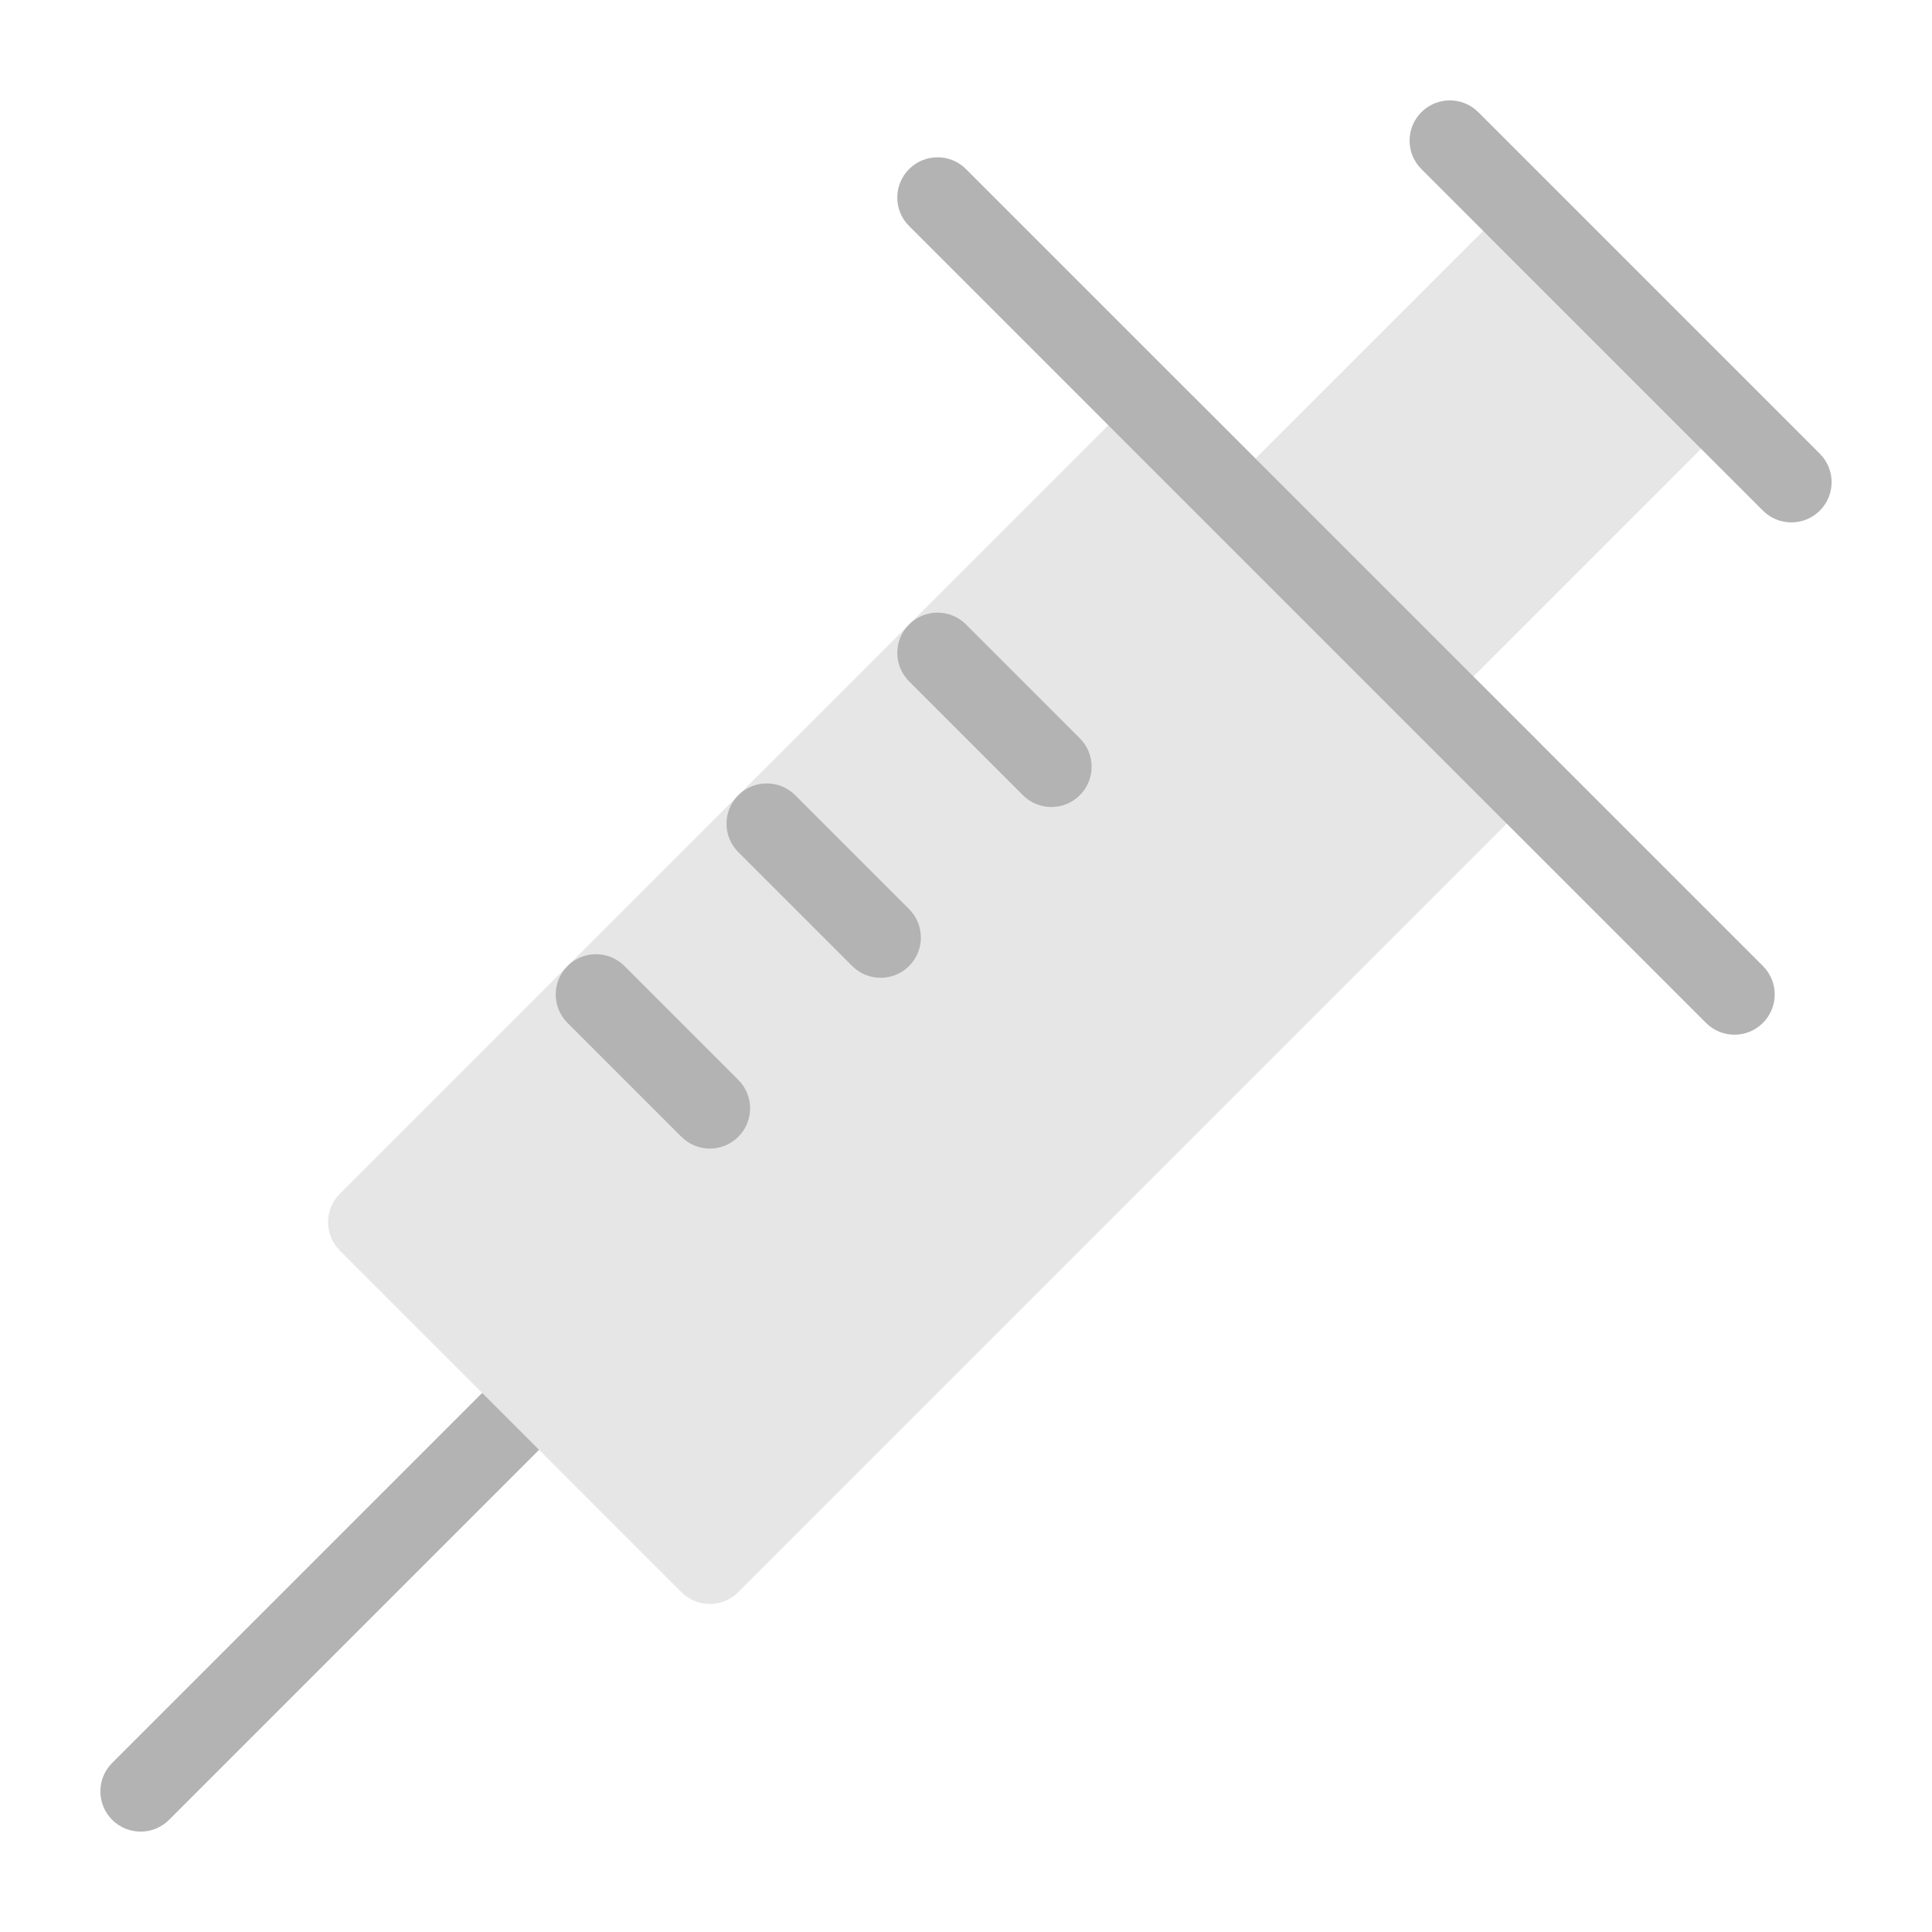 <svg xmlns="http://www.w3.org/2000/svg" viewBox="0 0 48 48" width="48" height="48"><g class="nc-icon-wrapper"><path fill="#E6E6E6" d="M35,18c-0.256,0-0.512-0.098-0.707-0.293l-4-4c-0.391-0.391-0.391-1.023,0-1.414l7-7 c0.391-0.391,1.023-0.391,1.414,0l4,4c0.391,0.391,0.391,1.023,0,1.414l-7,7C35.512,17.902,35.256,18,35,18z"></path> <path fill="#B3B3B3" d="M3.494,45.506c-0.256,0-0.512-0.098-0.707-0.293c-0.391-0.391-0.391-1.023,0-1.414l9.899-9.899 c0.391-0.391,1.023-0.391,1.414,0s0.391,1.023,0,1.414l-9.899,9.899C4.006,45.408,3.75,45.506,3.494,45.506z"></path> <path fill="#E6E6E6" d="M17.636,39.849c-0.256,0-0.512-0.098-0.707-0.293l-8.485-8.485c-0.391-0.391-0.391-1.023,0-1.414 L28.243,9.858c0.391-0.391,1.023-0.391,1.414,0l8.485,8.485c0.391,0.391,0.391,1.023,0,1.414L18.343,39.556 C18.148,39.751,17.892,39.849,17.636,39.849z"></path> <path fill="#B3B3B3" d="M26.121,20.05c-0.256,0-0.512-0.098-0.707-0.293l-2.828-2.829c-0.391-0.391-0.391-1.024,0-1.414 c0.391-0.391,1.023-0.391,1.414,0l2.828,2.829c0.391,0.391,0.391,1.024,0,1.414C26.633,19.953,26.377,20.05,26.121,20.05z"></path> <path fill="#B3B3B3" d="M17.636,28.536c-0.256,0-0.512-0.098-0.707-0.293l-2.829-2.829c-0.391-0.391-0.391-1.023,0-1.414 s1.023-0.391,1.414,0l2.829,2.829c0.391,0.391,0.391,1.023,0,1.414C18.148,28.438,17.892,28.536,17.636,28.536z"></path> <path fill="#B3B3B3" d="M44.506,12.979c-0.256,0-0.512-0.098-0.707-0.293l-8.485-8.485c-0.391-0.391-0.391-1.023,0-1.414 s1.023-0.391,1.414,0l8.485,8.485c0.391,0.391,0.391,1.023,0,1.414C45.018,12.881,44.762,12.979,44.506,12.979z"></path> <path fill="#B3B3B3" d="M21.879,24.293c-0.256,0-0.512-0.098-0.707-0.293l-2.829-2.829c-0.391-0.391-0.391-1.023,0-1.414 s1.023-0.391,1.414,0l2.829,2.829c0.391,0.391,0.391,1.023,0,1.414C22.391,24.195,22.135,24.293,21.879,24.293z"></path> <path fill="#B3B3B3" d="M43.092,25.707c-0.256,0-0.512-0.098-0.707-0.293L22.586,5.615c-0.391-0.391-0.391-1.023,0-1.414 s1.023-0.391,1.414,0L43.799,24c0.391,0.391,0.391,1.023,0,1.414C43.604,25.609,43.348,25.707,43.092,25.707z"></path></g></svg>